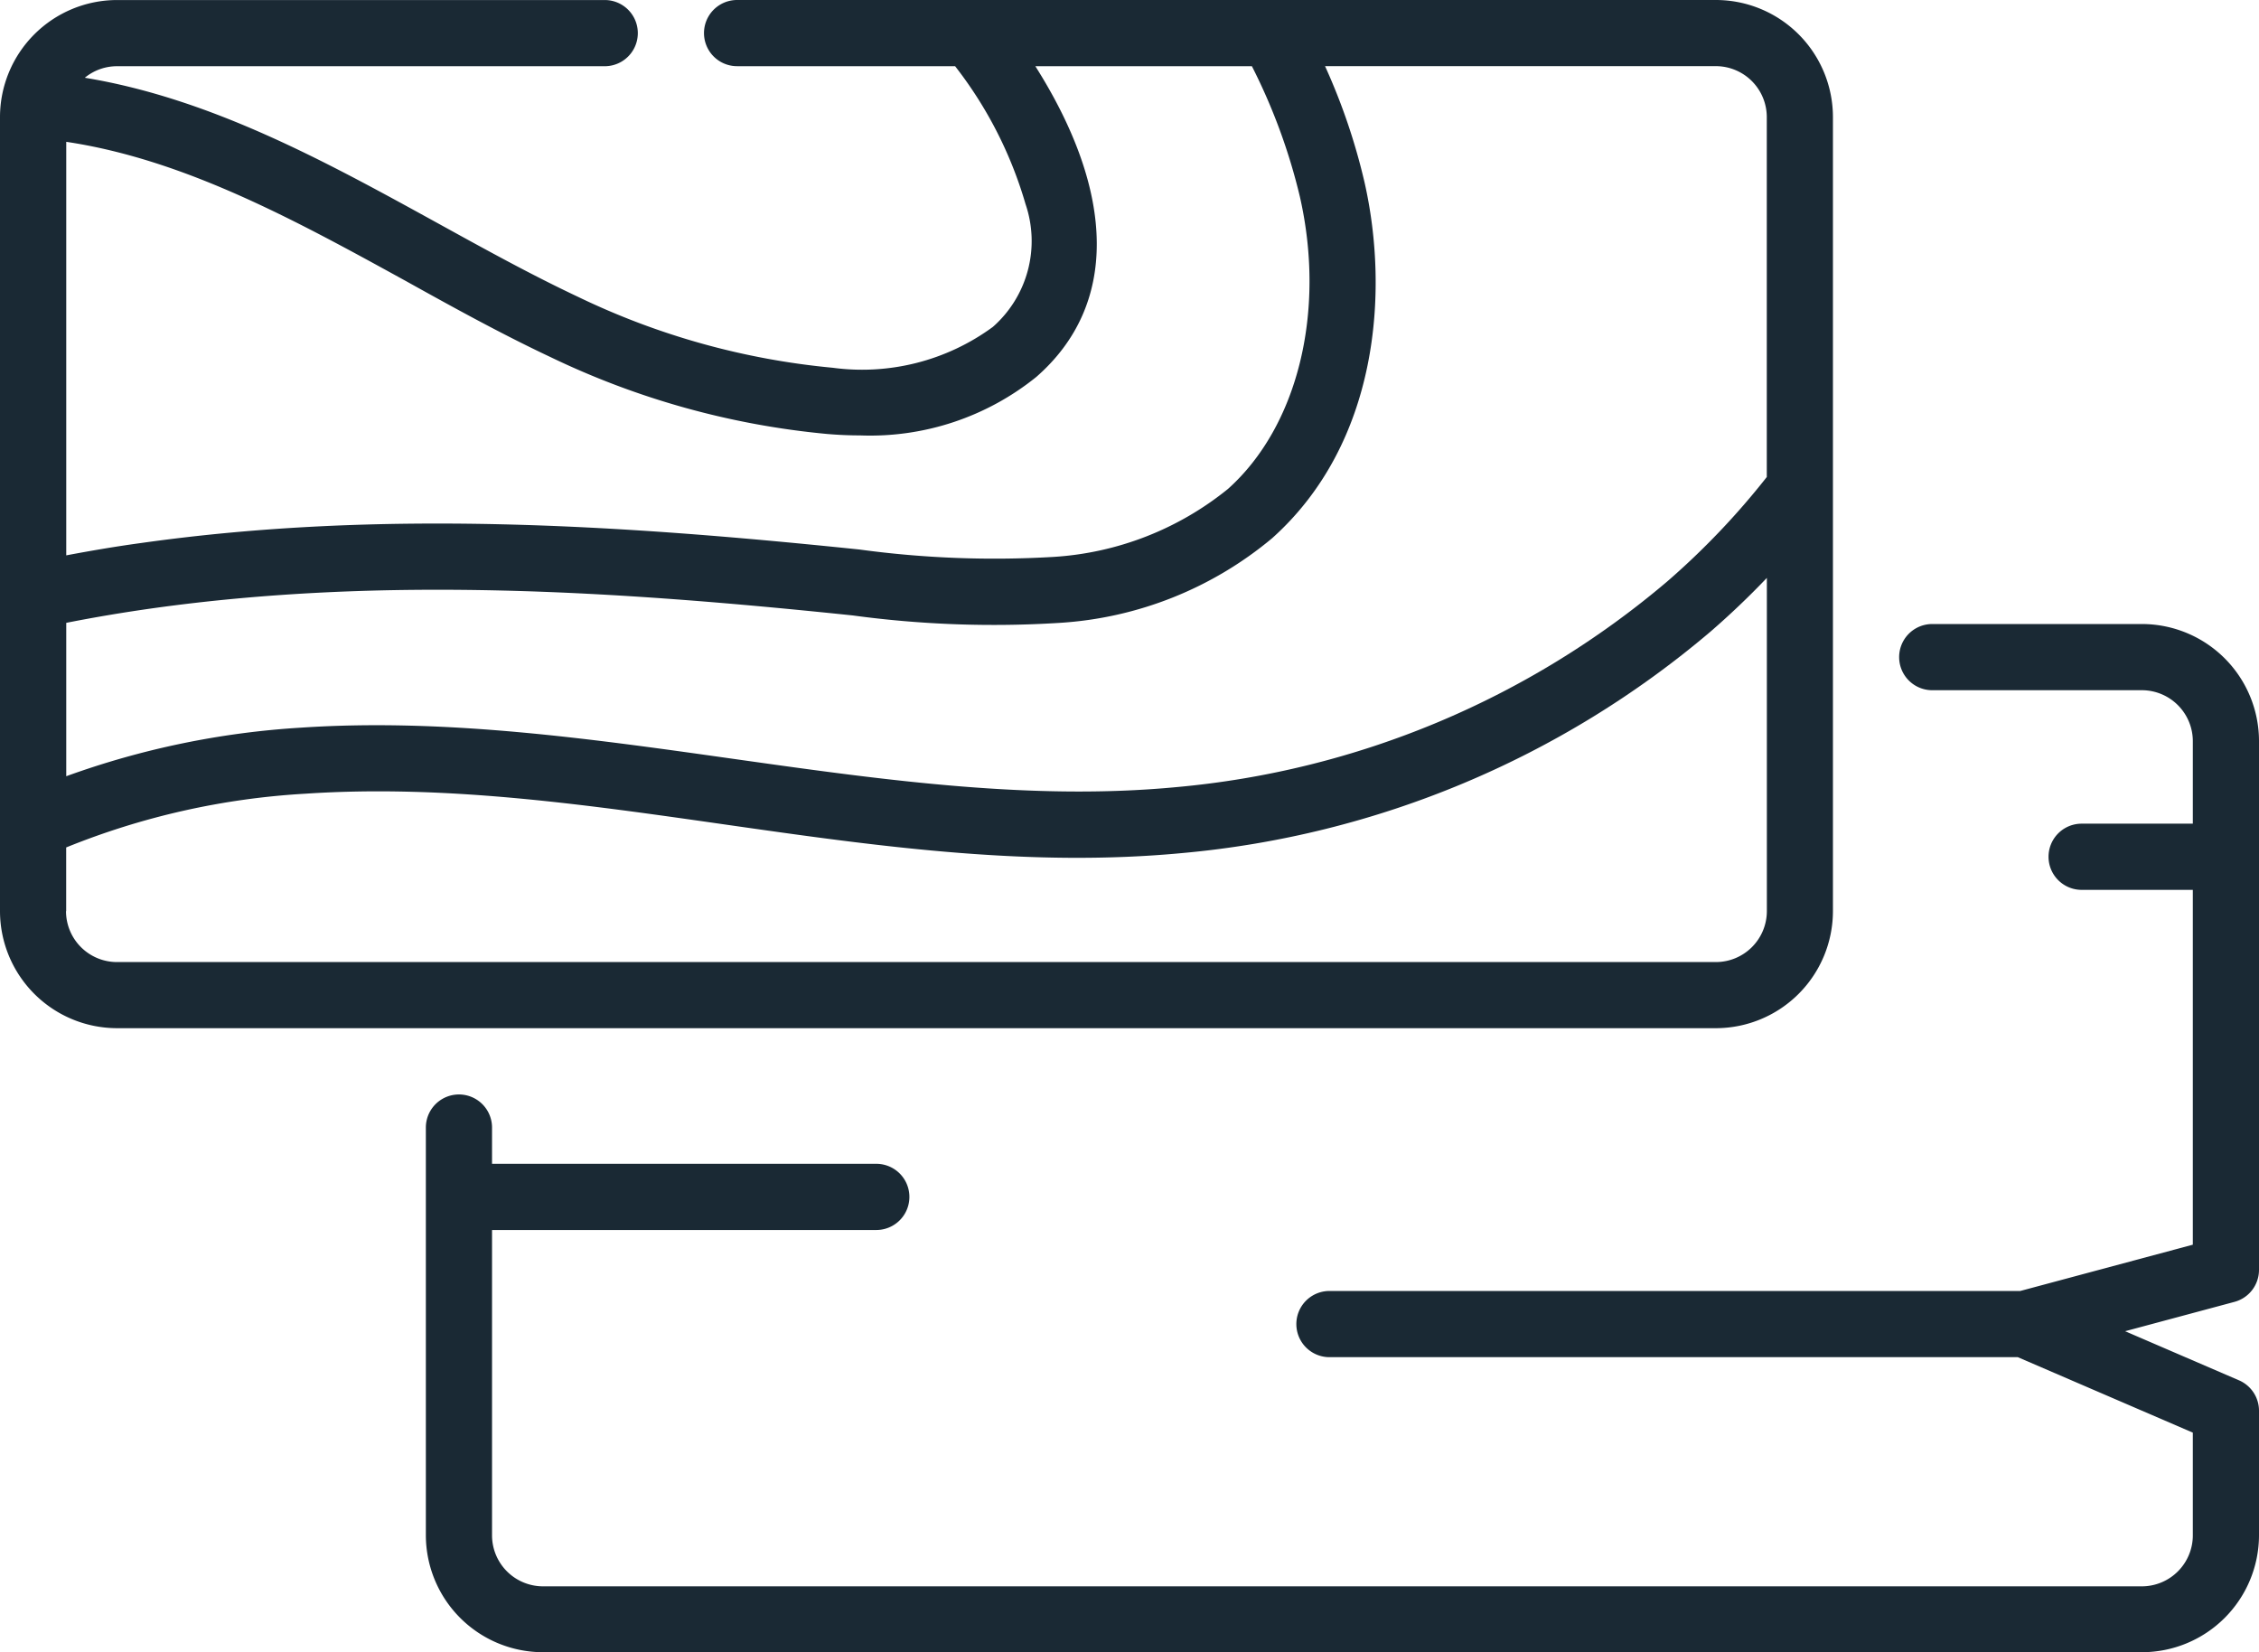 <svg xmlns="http://www.w3.org/2000/svg" width="66.429" height="48.579" viewBox="0 0 66.429 48.579"><defs><style>.a{fill:#1a2934;}</style></defs><path class="a" d="M147.019,141.418h-6.168a.973.973,0,0,0,0,1.946h6.168a1.5,1.5,0,0,1,1.495,1.5v2.424h-3.27a.973.973,0,1,0,0,1.946h3.27v10.433l-5.075,1.361H123.125a.973.973,0,1,0,0,1.946h20.242l5.147,2.219v3.019a1.5,1.5,0,0,1-1.495,1.5H100a1.5,1.5,0,0,1-1.5-1.5v-8.977h11.3a.973.973,0,1,0,0-1.946H98.5v-1.066a.973.973,0,0,0-1.946,0v11.989A3.445,3.445,0,0,0,100,171.649h47.019a3.445,3.445,0,0,0,3.441-3.441v-3.659a.974.974,0,0,0-.588-.894l-3.349-1.444,3.216-.863a.974.974,0,0,0,.721-.94V144.859A3.445,3.445,0,0,0,147.019,141.418Zm0,0" transform="translate(-84.031 -123.07)"/><path class="a" d="M53.9,26.79V3.441A3.445,3.445,0,0,0,50.46,0H21.675a.973.973,0,0,0,0,1.946h6.411A12.041,12.041,0,0,1,30.157,6a3.363,3.363,0,0,1-.962,3.613,6.5,6.5,0,0,1-4.708,1.2A21.925,21.925,0,0,1,17,8.729c-1.363-.642-2.7-1.379-4.115-2.159C9.6,4.763,6.223,2.9,2.494,2.286a1.49,1.49,0,0,1,.948-.339H17.783a.973.973,0,1,0,0-1.946H3.441A3.445,3.445,0,0,0,0,3.441V26.79a3.445,3.445,0,0,0,3.441,3.441H50.46A3.445,3.445,0,0,0,53.9,26.79ZM51.955,3.441V14.025A22.324,22.324,0,0,1,49.023,17.1a25.884,25.884,0,0,1-14.45,6.045c-8.342.785-17.095-2.327-25.725-1.75a24.6,24.6,0,0,0-6.9,1.428v-4.51c.814-.161,1.643-.3,2.471-.418,6.9-.975,13.849-.5,20.336.167l.318.033a30.906,30.906,0,0,0,6.085.219,10.78,10.78,0,0,0,6.253-2.491c3.119-2.794,3.447-7.239,2.714-10.466a18.209,18.209,0,0,0-1.16-3.412h11.5A1.5,1.5,0,0,1,51.955,3.441ZM16.169,10.49a23.853,23.853,0,0,0,8.154,2.27q.492.042.967.042a7.783,7.783,0,0,0,5.185-1.72c2.391-2.089,2.358-5.362-.029-9.135h6.368a17.3,17.3,0,0,1,1.412,3.842c.767,3.378-.063,6.748-2.115,8.586a9.029,9.029,0,0,1-5.138,2,29.451,29.451,0,0,1-5.7-.218l-.319-.033c-6.609-.675-13.7-1.161-20.806-.158-.736.1-1.472.226-2.2.363V4.17c3.5.522,6.8,2.341,10,4.1C13.323,9.035,14.75,9.822,16.169,10.49ZM1.946,26.79V24.917a22.046,22.046,0,0,1,7.031-1.58c8.5-.57,17,2.571,25.778,1.746A27.849,27.849,0,0,0,50.3,18.571q.866-.75,1.657-1.579v9.8a1.5,1.5,0,0,1-1.495,1.495H3.441a1.5,1.5,0,0,1-1.5-1.495Zm0,0"/></svg>